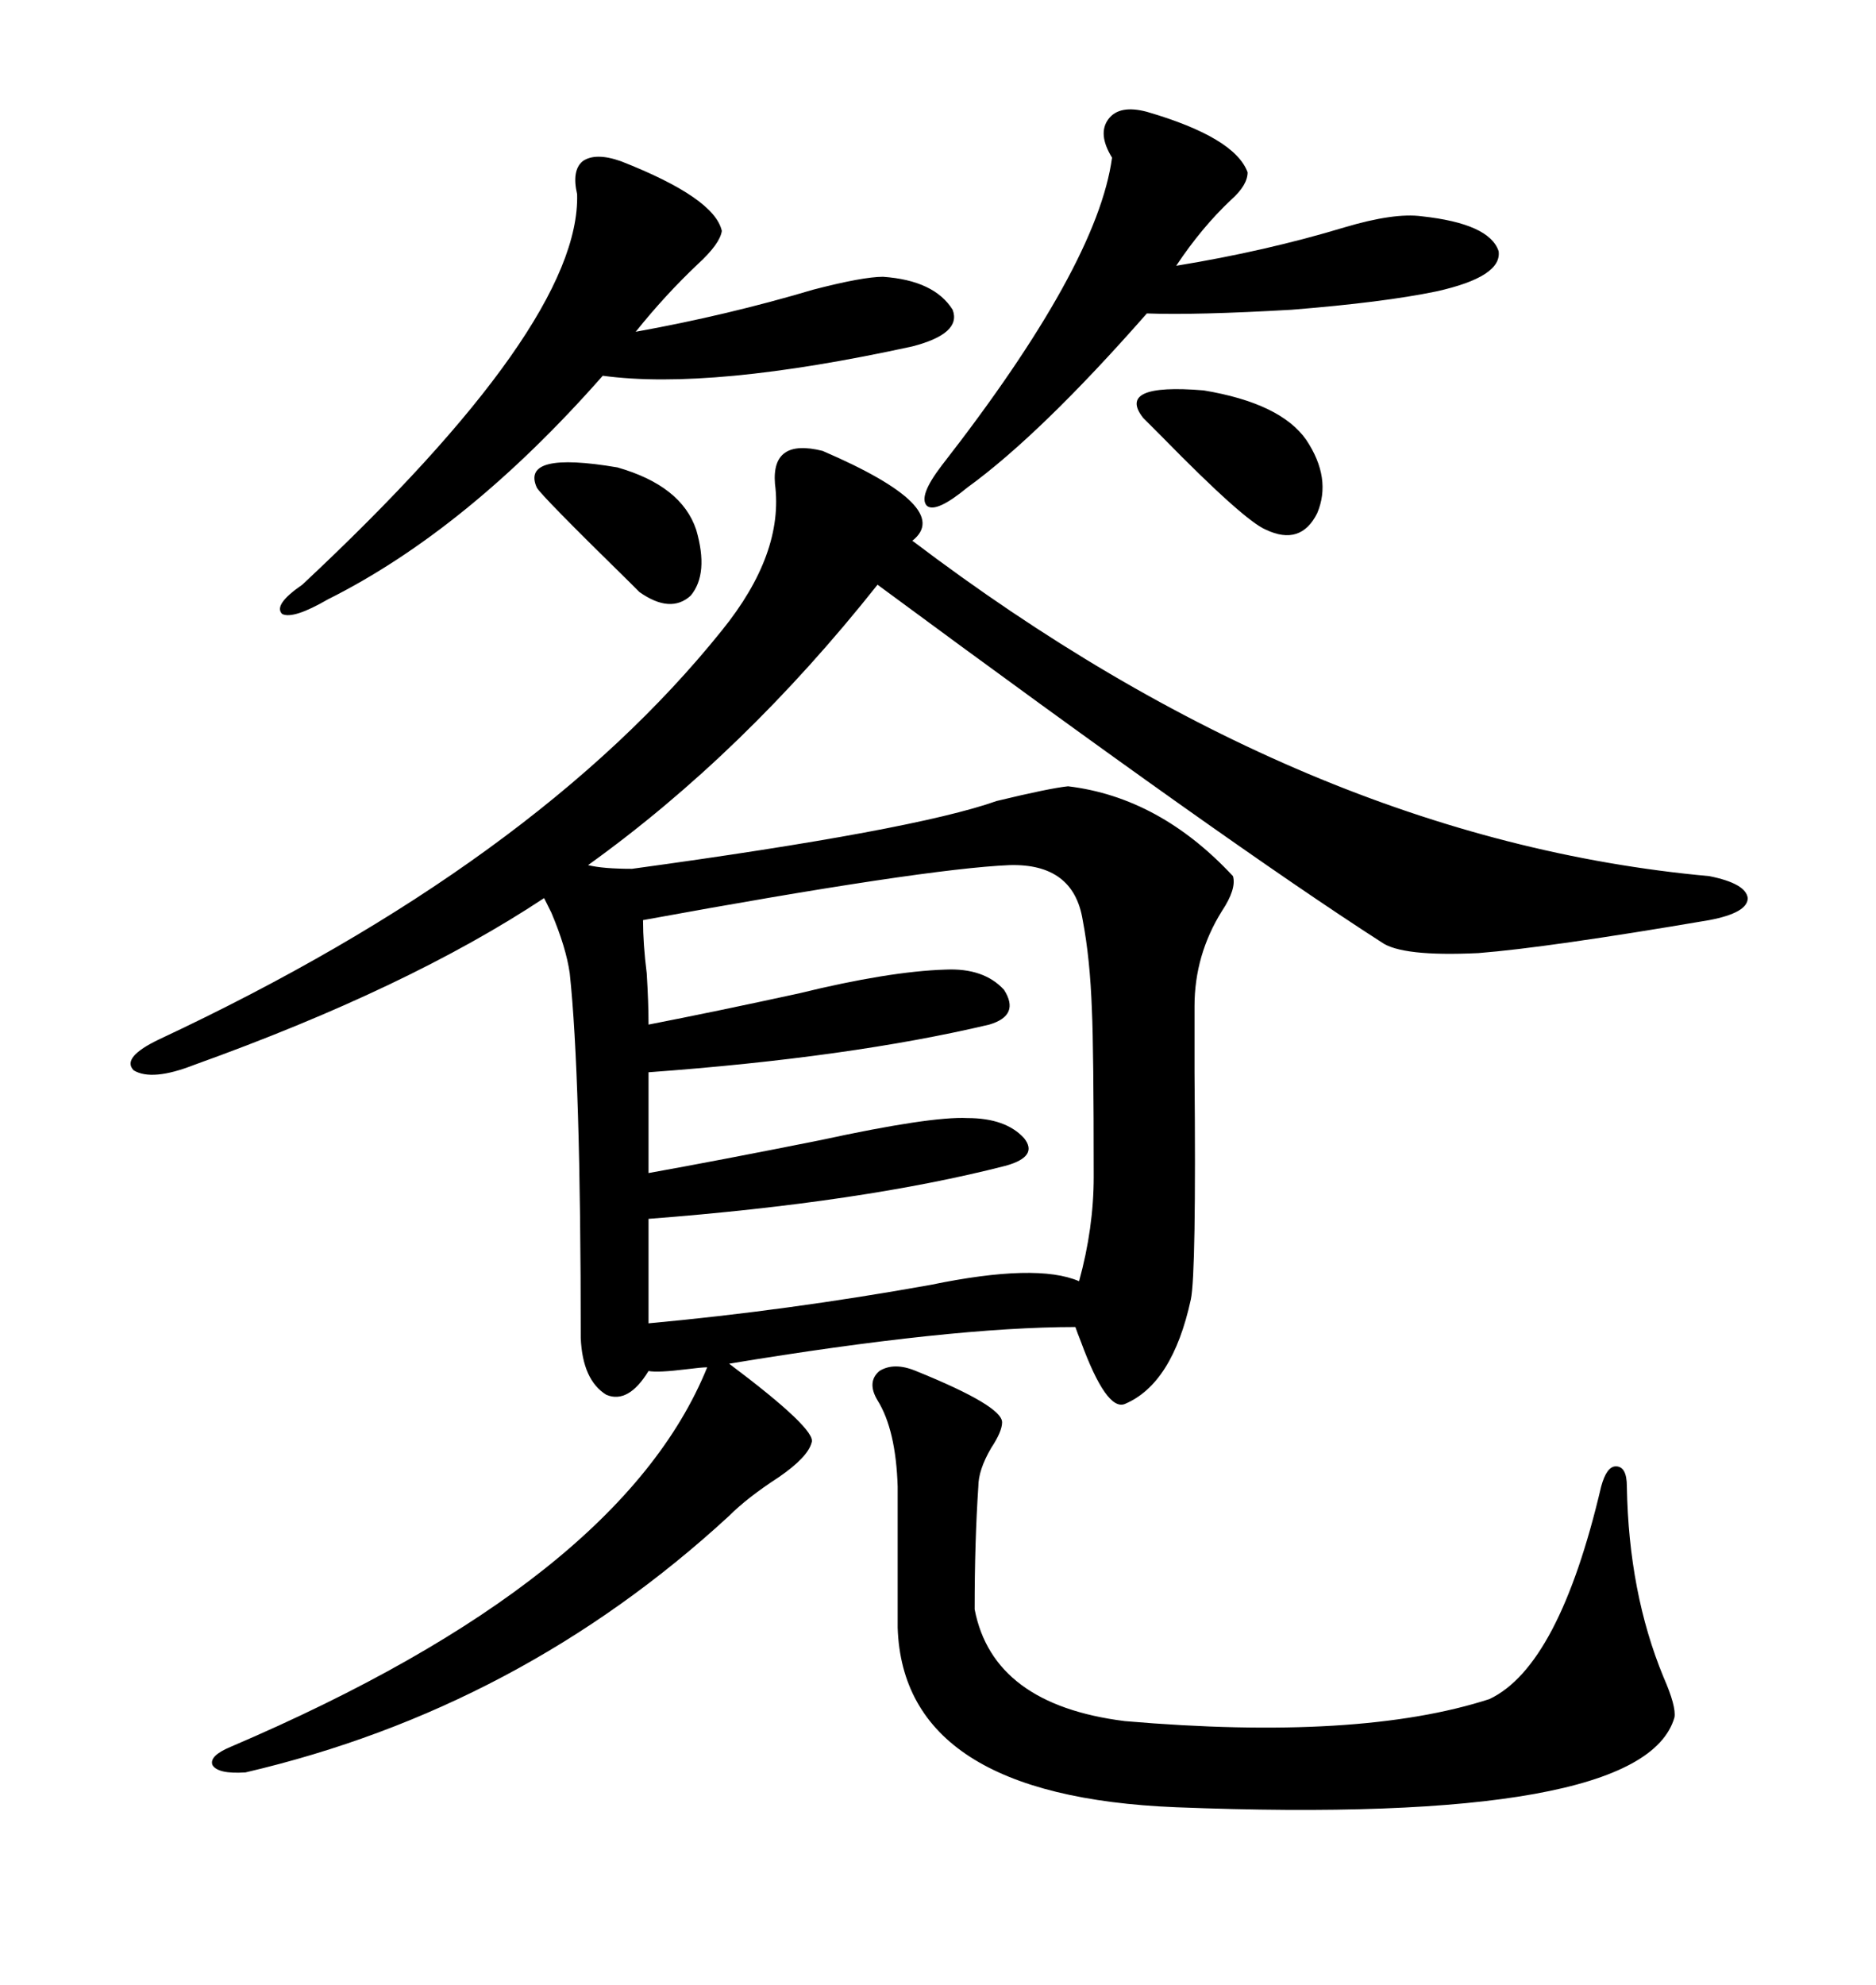 <svg xmlns="http://www.w3.org/2000/svg" xmlns:xlink="http://www.w3.org/1999/xlink" width="300" height="317.285"><path d="M170.80 125.68L170.80 125.68Q185.45 127.44 197.17 140.04L197.17 140.04Q197.75 142.09 195.41 145.61L195.41 145.61Q191.02 152.64 191.02 160.84L191.02 160.84Q191.02 163.77 191.02 171.39L191.02 171.39Q191.31 203.61 190.43 207.71L190.43 207.71Q187.50 221.19 179.88 224.41L179.88 224.41Q176.95 225.59 172.85 214.45L172.85 214.45Q172.27 212.99 171.97 212.11L171.97 212.11Q152.05 212.11 116.60 217.97L116.60 217.97Q130.66 228.52 129.79 230.57L129.79 230.57Q129.20 232.91 124.51 236.13L124.51 236.13Q119.53 239.36 116.60 242.29L116.60 242.29Q83.20 273.05 39.26 283.30L39.26 283.30Q34.86 283.59 33.98 282.13L33.98 282.13Q33.40 280.66 36.91 279.20L36.91 279.20Q99.32 252.54 113.09 218.55L113.09 218.55Q112.21 218.55 109.86 218.85L109.86 218.85Q105.18 219.43 103.71 219.14L103.71 219.14Q100.49 224.41 96.97 222.95L96.97 222.95Q93.16 220.61 92.87 213.87L92.87 213.87Q92.87 171.97 91.11 155.57L91.11 155.57Q90.53 151.46 88.18 145.90L88.18 145.90Q87.30 144.14 87.01 143.55L87.01 143.55Q65.33 157.91 31.05 170.21L31.05 170.21Q24.32 172.85 21.39 171.09L21.39 171.09Q19.34 169.04 25.49 166.11L25.49 166.11Q85.55 137.99 115.43 100.78L115.43 100.78Q125.39 88.48 123.93 77.34L123.93 77.34Q123.34 70.02 131.54 72.07L131.54 72.07Q152.64 81.15 145.90 86.43L145.90 86.43Q208.89 134.18 273.34 140.04L273.34 140.04Q279.20 141.21 279.49 143.55L279.49 143.55Q279.49 145.90 273.34 147.07L273.34 147.07Q247.56 151.46 236.43 152.34L236.43 152.34Q224.12 152.93 220.90 150.59L220.90 150.59Q196.29 134.77 140.33 93.46L140.33 93.46Q118.95 120.41 94.04 138.28L94.04 138.28Q96.39 138.87 101.07 138.87L101.07 138.87Q146.19 132.71 159.38 128.03L159.38 128.03Q167.87 125.98 170.80 125.68ZM161.43 138.28L161.43 138.28Q147.66 138.87 102.83 147.07L102.83 147.07Q102.83 150.88 103.42 155.57L103.42 155.57Q103.71 160.25 103.71 163.77L103.71 163.77Q114.26 161.72 127.73 158.79L127.73 158.79Q142.09 155.27 151.17 154.98L151.17 154.98Q157.32 154.69 160.55 158.20L160.55 158.20Q163.18 162.30 158.20 163.77L158.20 163.77Q135.94 169.04 103.71 171.39L103.71 171.39L103.71 187.50Q115.14 185.45 131.25 182.23L131.25 182.23Q148.83 178.42 154.69 178.71L154.69 178.71Q160.84 178.71 163.77 181.93L163.77 181.93Q166.11 184.86 160.84 186.33L160.84 186.33Q137.99 192.19 103.71 194.82L103.71 194.82L103.71 211.52Q125.98 209.47 148.83 205.37L148.83 205.37Q165.82 201.86 172.56 204.79L172.56 204.79Q174.90 196.29 174.90 188.09L174.90 188.09Q174.90 167.58 174.61 161.43L174.61 161.43Q174.32 153.22 173.14 147.07L173.14 147.07Q171.68 137.99 161.43 138.28ZM146.48 219.14L146.48 219.14Q160.25 224.71 160.25 227.34L160.25 227.34Q160.25 228.81 158.50 231.45L158.50 231.45Q156.45 234.96 156.45 237.60L156.45 237.60Q155.86 246.39 155.86 257.23L155.86 257.23Q158.79 272.46 179.88 275.10L179.88 275.10Q217.38 278.32 238.18 271.58L238.18 271.58Q249.32 266.31 256.05 237.60L256.05 237.60Q256.93 234.38 258.40 234.38L258.40 234.38Q260.16 234.38 260.16 237.60L260.16 237.60Q260.45 254.59 266.02 268.07L266.02 268.07Q268.07 272.75 267.77 274.51L267.77 274.51Q262.79 291.80 188.09 288.87L188.09 288.87Q144.43 287.11 143.55 260.16L143.55 260.16L143.55 237.60Q143.26 228.52 140.33 223.83L140.33 223.83Q138.57 220.90 140.63 219.14L140.63 219.14Q142.97 217.68 146.48 219.14ZM99.32 25.78L99.32 25.78Q114.26 31.64 115.43 36.91L115.43 36.91Q115.14 38.96 111.62 42.19L111.62 42.19Q106.35 47.17 101.66 53.03L101.66 53.03Q116.31 50.39 130.08 46.29L130.08 46.29Q137.99 44.24 141.21 44.24L141.21 44.24Q149.41 44.82 152.34 49.51L152.34 49.51Q153.81 53.32 145.90 55.37L145.90 55.37Q113.67 62.40 96.39 60.06L96.39 60.06Q74.71 84.67 52.44 95.80L52.44 95.80Q46.88 99.02 45.12 98.14L45.12 98.14Q43.65 96.68 48.34 93.46L48.34 93.46Q92.87 51.86 92.29 31.05L92.29 31.05Q91.41 27.25 93.16 25.78L93.16 25.78Q95.21 24.32 99.32 25.78ZM183.40 17.87L183.40 17.87Q197.46 21.97 199.51 27.54L199.51 27.54Q199.51 29.59 196.88 31.93L196.88 31.93Q192.19 36.33 188.09 42.48L188.09 42.48Q202.44 40.14 215.04 36.33L215.04 36.33Q222.95 33.98 227.34 34.57L227.34 34.57Q238.18 35.74 239.65 40.14L239.65 40.14Q240.23 44.24 229.69 46.58L229.69 46.58Q221.19 48.34 206.54 49.51L206.54 49.51Q191.31 50.39 183.40 50.10L183.40 50.10Q166.41 69.43 154.69 77.93L154.69 77.93Q149.71 82.03 148.24 80.86L148.24 80.86Q146.78 79.39 150.59 74.41L150.59 74.41Q175.49 42.48 177.83 25.20L177.83 25.20Q175.49 21.39 177.25 19.04L177.25 19.04Q179.00 16.70 183.40 17.87ZM182.81 66.80L182.81 66.80Q178.42 61.23 192.48 62.40L192.48 62.40Q204.79 64.45 208.89 70.31L208.89 70.31Q212.99 76.46 210.64 82.03L210.64 82.03Q208.01 87.30 202.44 84.67L202.44 84.67Q198.93 83.20 185.74 69.73L185.74 69.73Q183.69 67.68 182.81 66.80ZM85.84 77.93L85.84 77.93Q83.20 72.07 98.73 74.71L98.73 74.71Q108.98 77.64 111.33 84.67L111.33 84.67Q113.38 91.70 110.45 95.21L110.45 95.21Q107.23 98.14 102.25 94.63L102.25 94.63Q101.95 94.34 100.78 93.16L100.78 93.16Q86.43 79.10 85.84 77.93Z"/></svg>